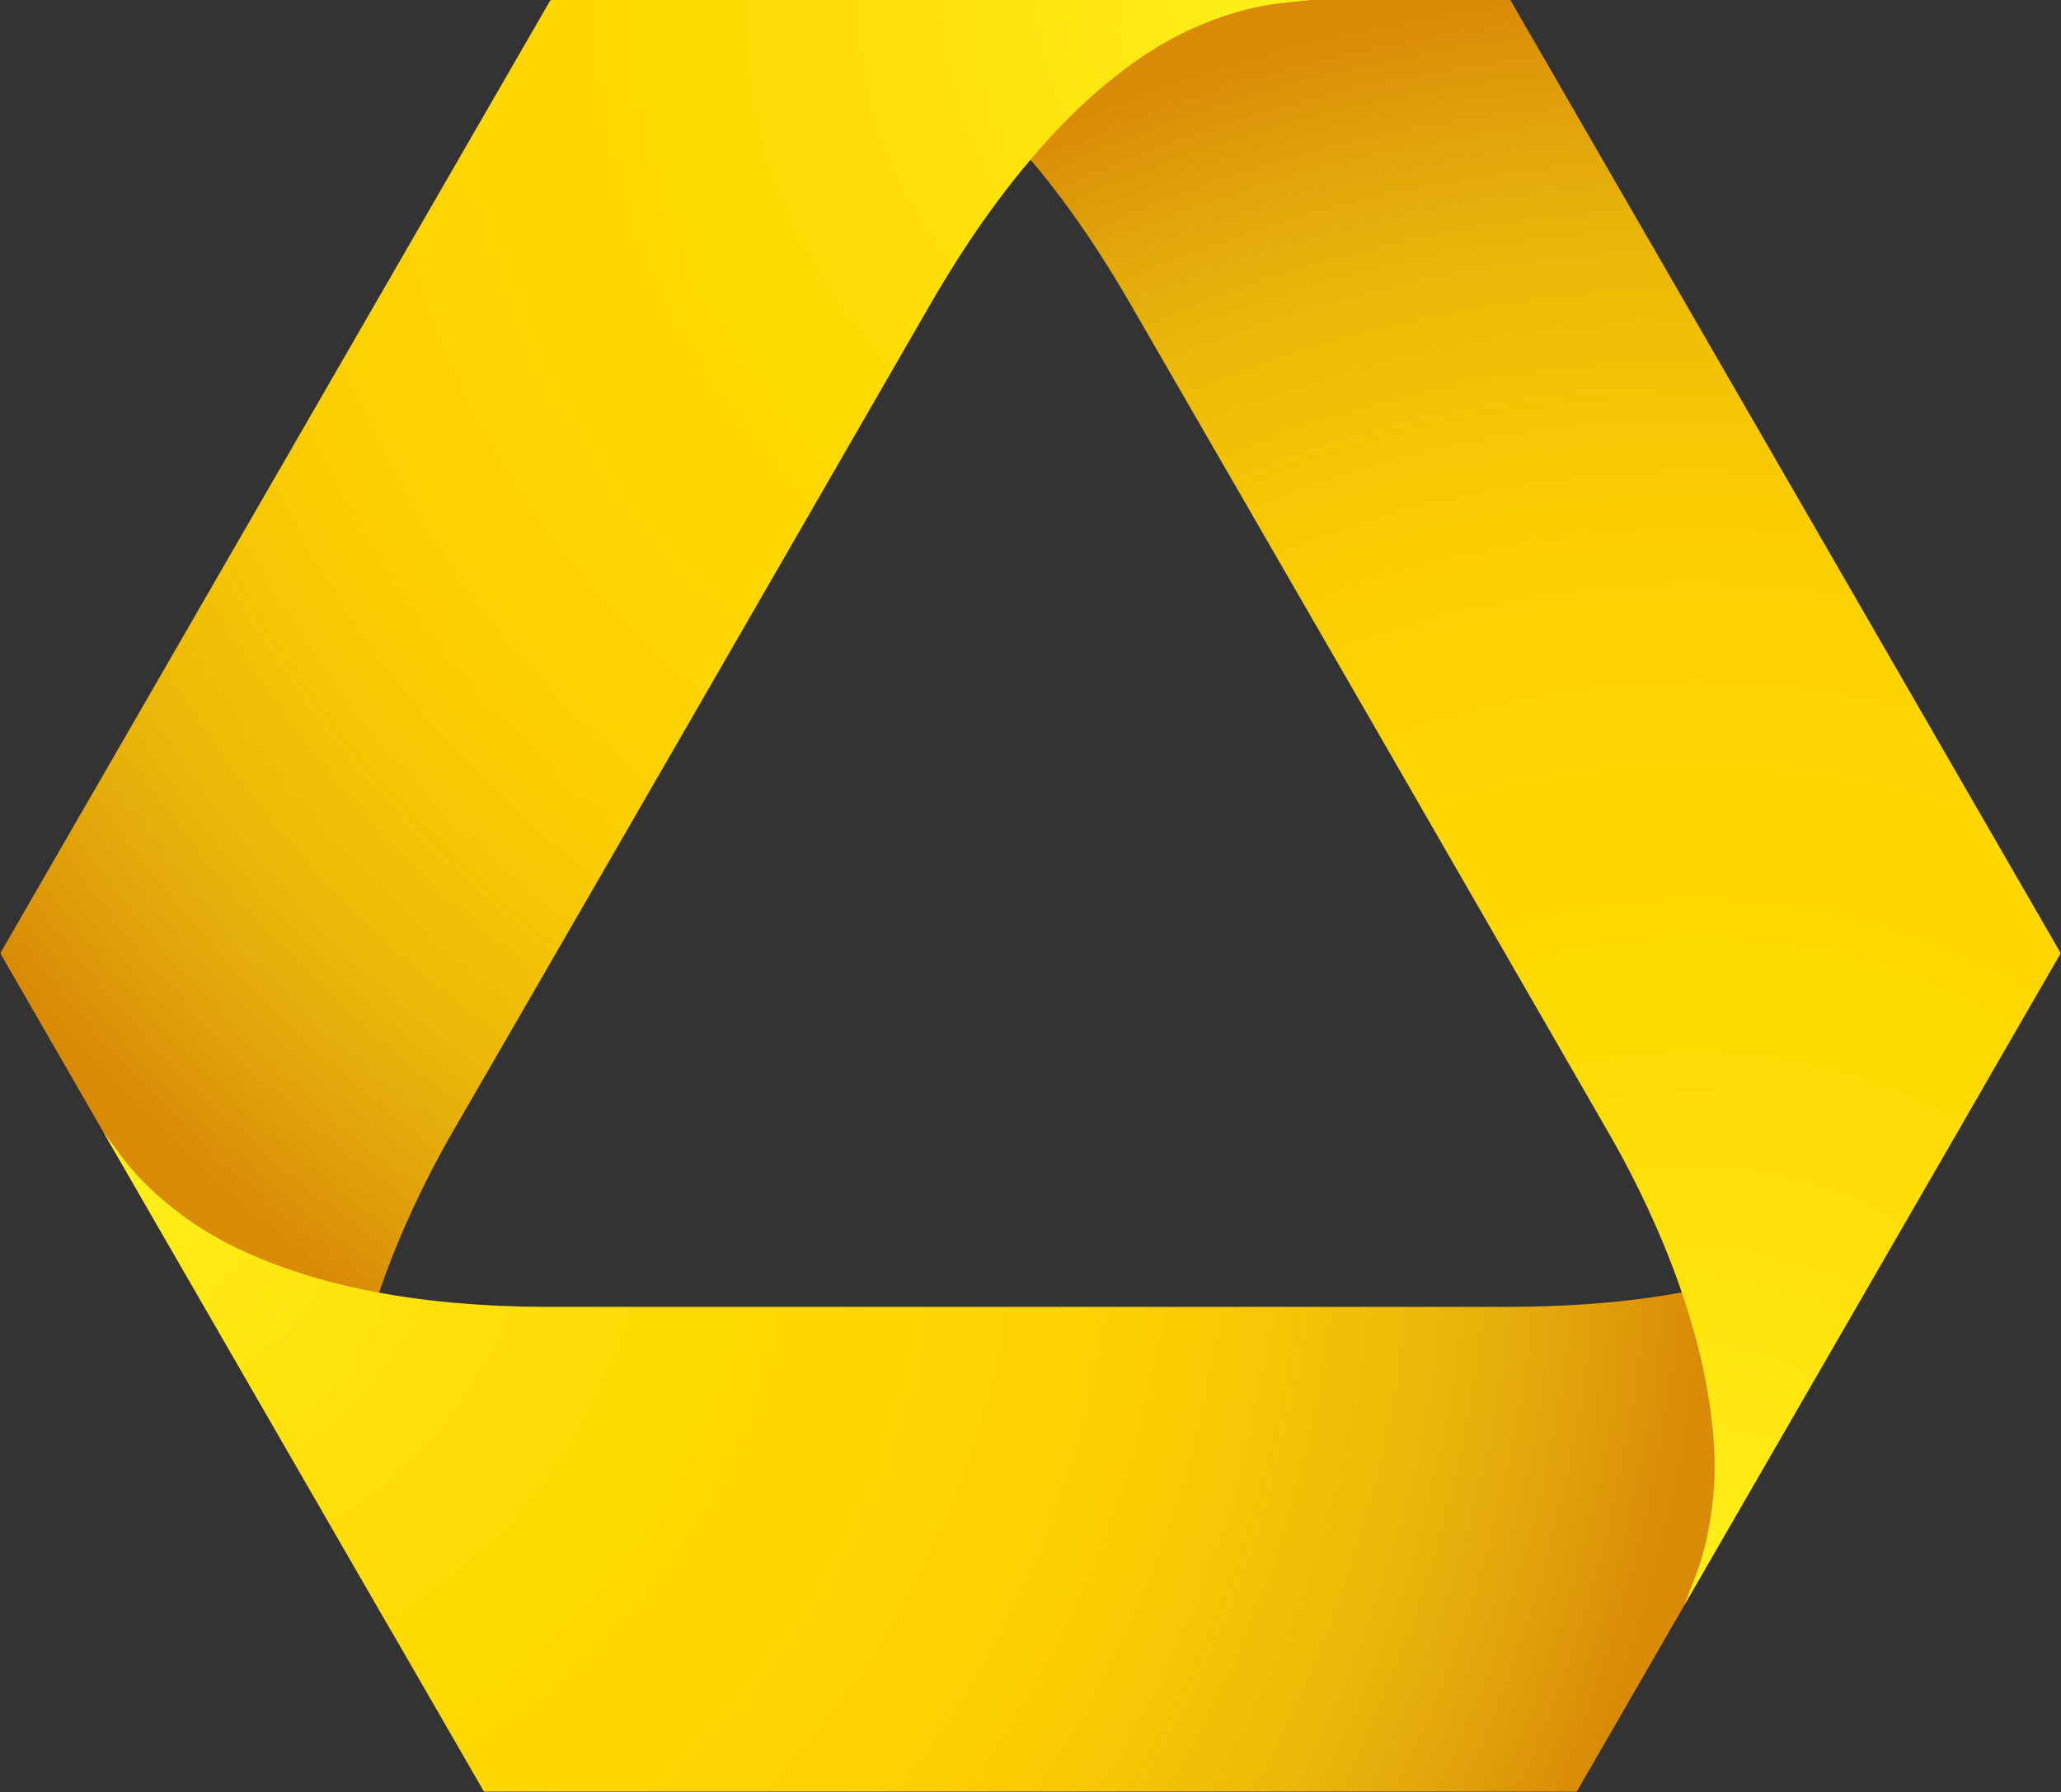 <svg version="1.2" xmlns="http://www.w3.org/2000/svg" viewBox="0 0 1550 1348" width="1550" height="1348">
	<rect x="0" y="0" width="1550" height="1348" fill="#333333" stroke="none"/>
	<title>CBK</title>
	<defs>
		<radialGradient id="g1" cx="0" cy="0" r="1" gradientUnits="userSpaceOnUse" gradientTransform="matrix(1199.099,0,0,1199.099,957.157,-1.596)">
			<stop offset="0" stop-color="#ffef19"/>
			<stop offset=".246" stop-color="#ffdf08"/>
			<stop offset=".44" stop-color="#ffd700"/>
			<stop offset=".588" stop-color="#fdd401"/>
			<stop offset=".713" stop-color="#f7c903"/>
			<stop offset=".829" stop-color="#ecb808"/>
			<stop offset=".9" stop-color="#e3a90b"/>
			<stop offset="1" stop-color="#d98b07"/>
		</radialGradient>
		<radialGradient id="g2" cx="0" cy="0" r="1" gradientUnits="userSpaceOnUse" gradientTransform="matrix(1191.689,0,0,1191.689,93.948,876.407)">
			<stop offset="0" stop-color="#ffef19"/>
			<stop offset=".246" stop-color="#ffdf08"/>
			<stop offset=".44" stop-color="#ffd700"/>
			<stop offset=".588" stop-color="#fdd401"/>
			<stop offset=".713" stop-color="#f7c903"/>
			<stop offset=".829" stop-color="#ecb808"/>
			<stop offset=".9" stop-color="#e3a90b"/>
			<stop offset="1" stop-color="#d98b07"/>
		</radialGradient>
		<radialGradient id="g3" cx="0" cy="0" r="1" gradientUnits="userSpaceOnUse" gradientTransform="matrix(1198.132,0,0,1198.132,1275.265,1188.985)">
			<stop offset="0" stop-color="#ffef19"/>
			<stop offset=".246" stop-color="#ffdf08"/>
			<stop offset=".44" stop-color="#ffd700"/>
			<stop offset=".588" stop-color="#fdd401"/>
			<stop offset=".713" stop-color="#f7c903"/>
			<stop offset=".829" stop-color="#ecb808"/>
			<stop offset=".9" stop-color="#e3a90b"/>
			<stop offset="1" stop-color="#d98b07"/>
		</radialGradient>
	</defs>
	<style>
		.s0 { fill: url(#g1) } 
		.s1 { fill: url(#g2) } 
		.s2 { fill: url(#g3) } 
	</style>
	<g id="Ribbon_Gradients">
		<path class="s0" d="m990.3 0h-13.9-29-532.6c-0.5 0-0.9 0.3-1.2 0.7l-413 715.6c-0.2 0.6-0.2 1.1 0 1.4l293.5 508.9c-1-3.6-3.1-7.5-3.1-7.5-6.1-11.6-10.8-20.5-13.2-26.2-12-27.4-19.1-65.4-17-102.4 4.9-97.6 53.5-193.8 79.5-238.9 61.3-105.9 179.5-310.8 179.5-310.8 0 0 118.2-204.9 179.2-310.8 15.1-26.2 40.9-68.5 76-109.9l1 1.3c0 0 1.4-1.4 1.4-1.6 25.2-29.5 55.1-58.7 89.3-80.7 31.2-20.2 67.7-33.2 97.5-36.5 9.9-1.2 25.7-2.6 25.7-2.6"/>
		<path class="s1" d="m1489.4 820.9c-13.9 23-24.5 40.2-30.4 48.2-17.7 24.2-47.2 49.3-80.2 66.2-87 44.6-196 47.7-248.1 47.7-122.4 0-355.7 0-355.7 0 0 0-236.4 0-358.8 0-51.9 0-158.2-3.1-245-47.7-33-16.9-62.5-42-80.4-66.2-5.7-8-13.3-18-13.3-18l286.2 496q0.3 0.5 1.1 0.5h820.1c0.5 0 1-0.2 1.2-0.5l304.8-528.2c0 0-0.7 0.2-1.5 2z"/>
		<path class="s2" d="m1135.2 0h-147.5c0 0-15.8 1.4-25.7 2.6-29.9 3.3-66.3 16.3-97.6 36.5-34.2 22-64.2 51.2-89.4 81 35.1 41.4 60.8 83.7 75.9 109.9 61.1 105.9 179.5 310.8 179.5 310.8 0 0 118 204.9 179.1 310.8 26.1 45.1 74.8 141.3 79.7 238.9 1.7 33.5-3.8 67.9-13.9 94.6l-8.7 22.4 282.8-489.8c0.2-0.5 0.2-1 0-1.4l-413.1-715.6c-0.2-0.4-0.7-0.7-1.1-0.7z"/>
	</g>
</svg>